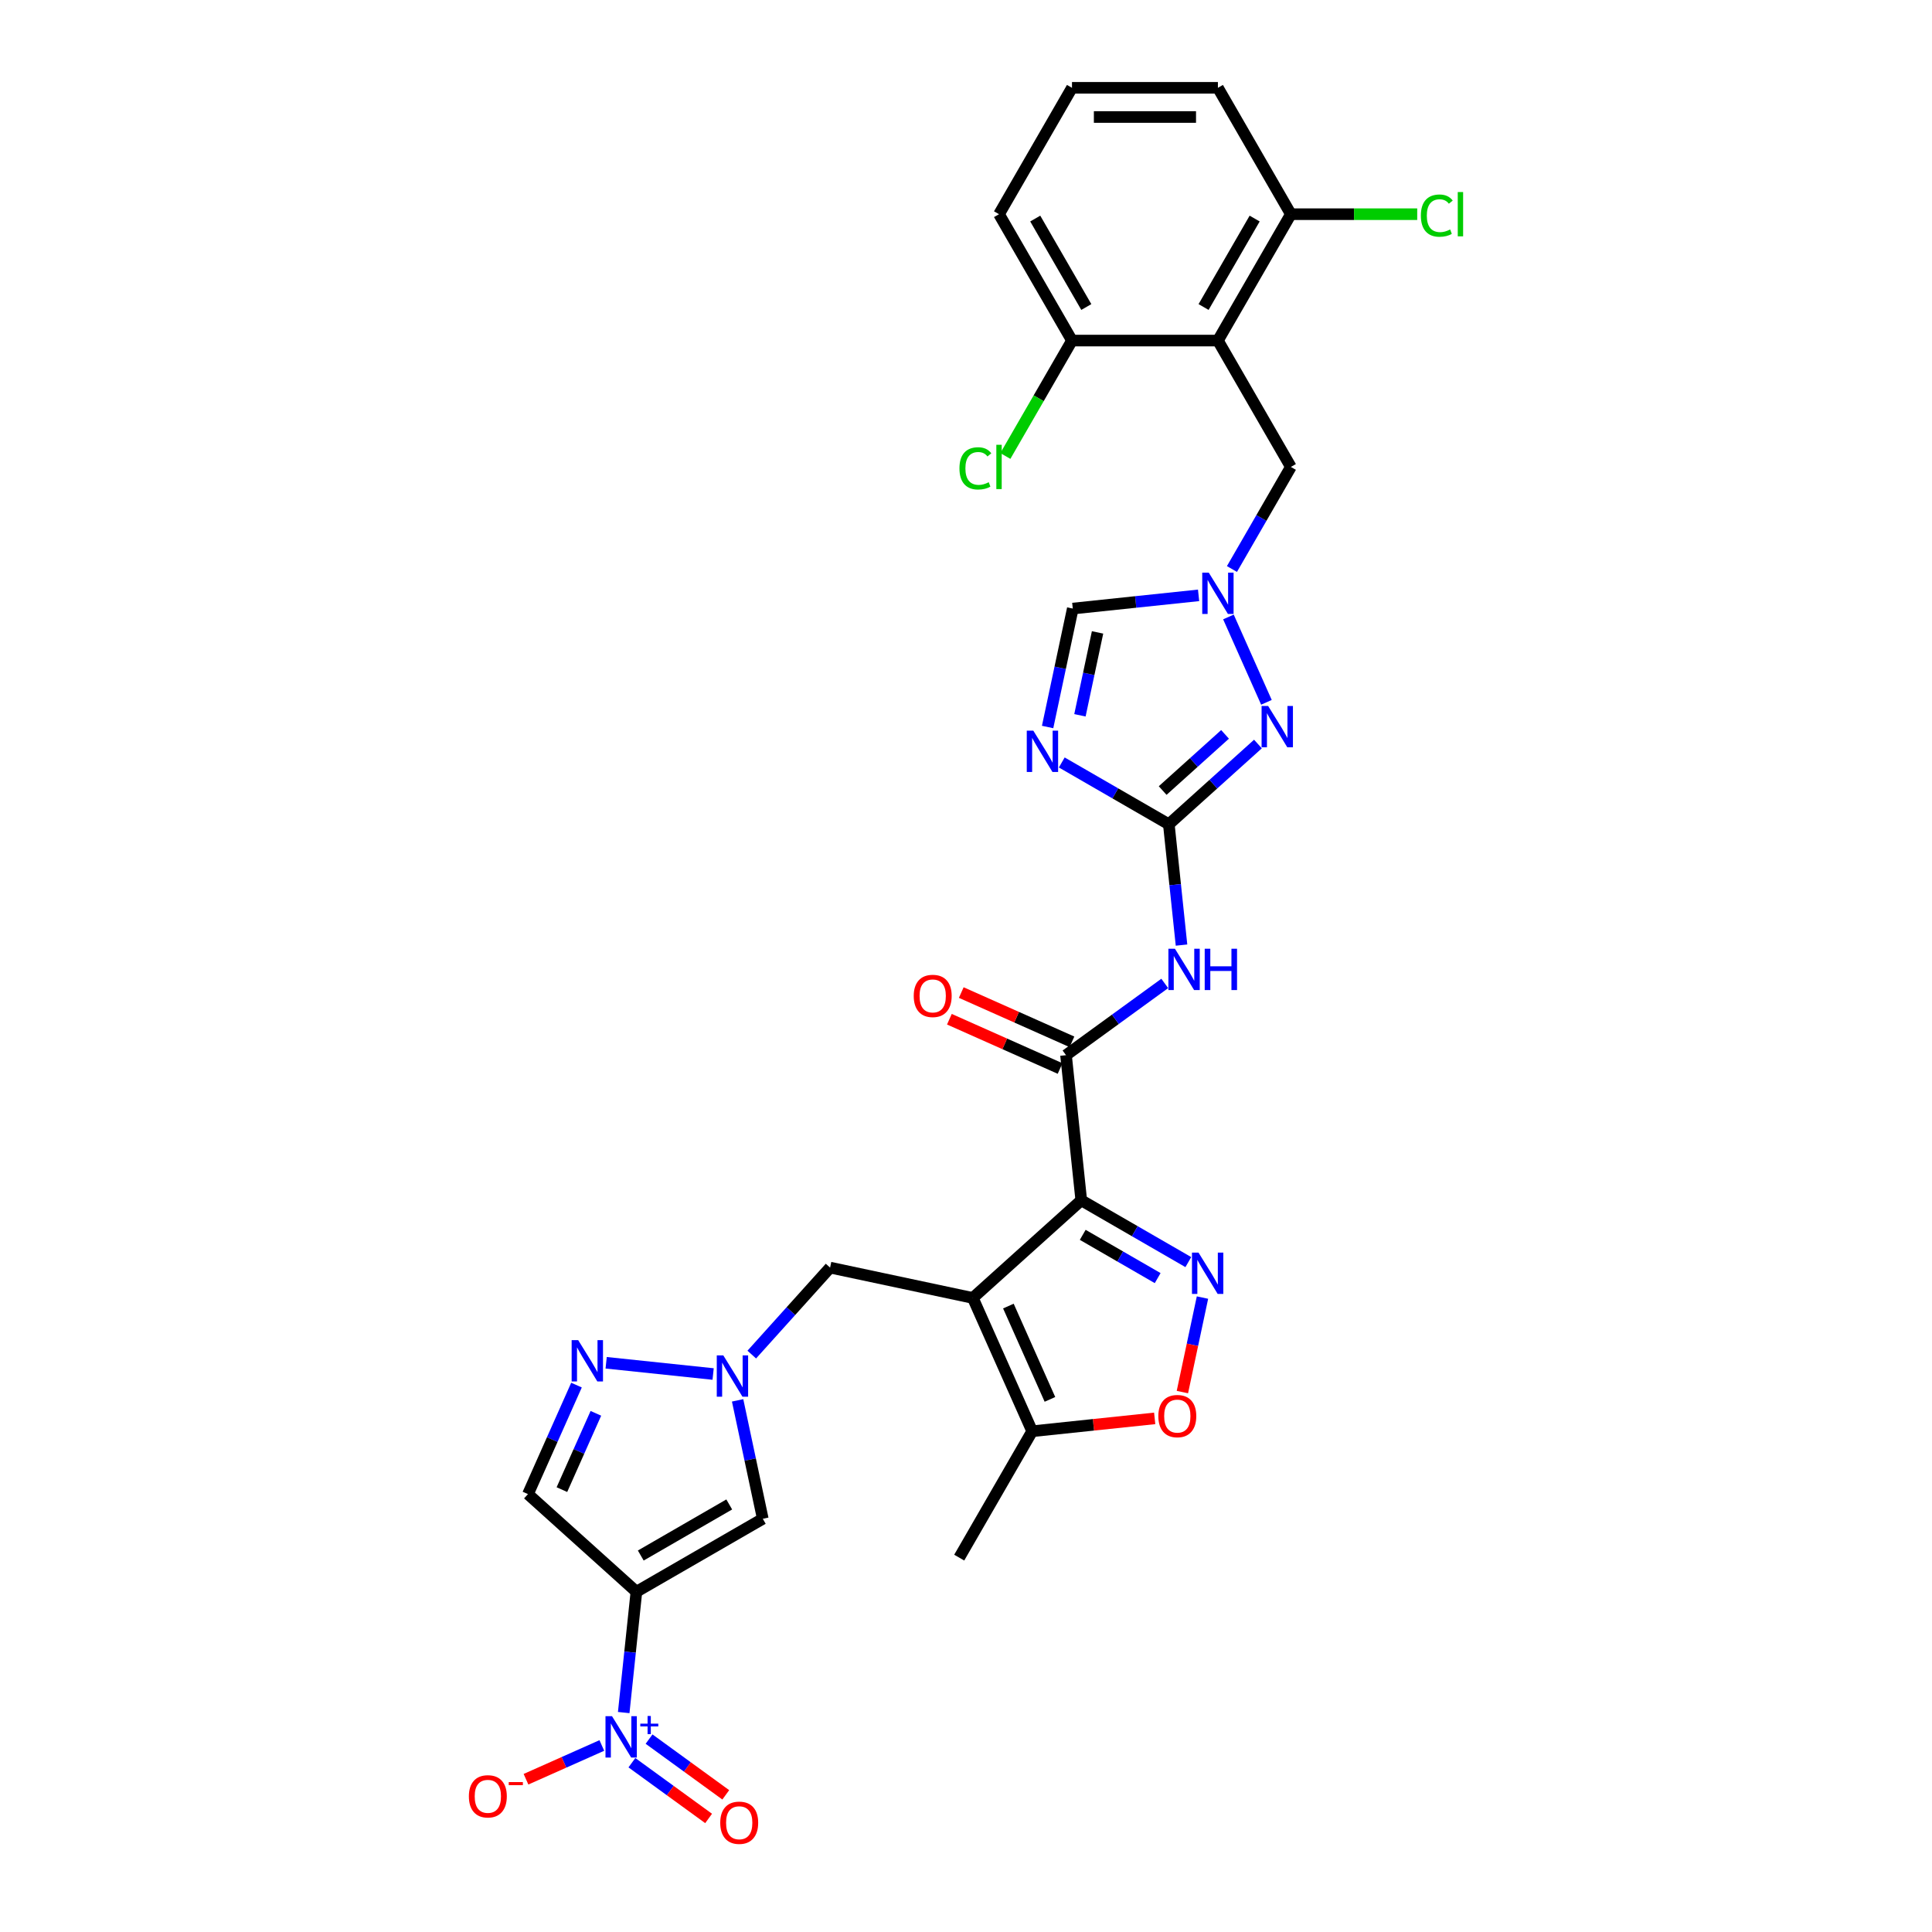 <?xml version='1.0' encoding='iso-8859-1'?>
<svg version='1.1' baseProfile='full'
              xmlns='http://www.w3.org/2000/svg'
                      xmlns:rdkit='http://www.rdkit.org/xml'
                      xmlns:xlink='http://www.w3.org/1999/xlink'
                  xml:space='preserve'
width='1000px' height='1000px' viewBox='0 0 1000 1000'>
<!-- END OF HEADER -->
<rect style='opacity:1.0;fill:#FFFFFF;stroke:none' width='1000' height='1000' x='0' y='0'> </rect>
<path class='bond-0' d='M 559.663,621.272 L 503.533,671.812' style='fill:none;fill-rule:evenodd;stroke:#000000;stroke-width:6px;stroke-linecap:butt;stroke-linejoin:miter;stroke-opacity:1' />
<path class='bond-2' d='M 559.663,621.272 L 587.369,637.268' style='fill:none;fill-rule:evenodd;stroke:#000000;stroke-width:6px;stroke-linecap:butt;stroke-linejoin:miter;stroke-opacity:1' />
<path class='bond-2' d='M 587.369,637.268 L 615.075,653.264' style='fill:none;fill-rule:evenodd;stroke:#0000FF;stroke-width:6px;stroke-linecap:butt;stroke-linejoin:miter;stroke-opacity:1' />
<path class='bond-2' d='M 560.422,639.153 L 579.816,650.35' style='fill:none;fill-rule:evenodd;stroke:#000000;stroke-width:6px;stroke-linecap:butt;stroke-linejoin:miter;stroke-opacity:1' />
<path class='bond-2' d='M 579.816,650.35 L 599.21,661.547' style='fill:none;fill-rule:evenodd;stroke:#0000FF;stroke-width:6px;stroke-linecap:butt;stroke-linejoin:miter;stroke-opacity:1' />
<path class='bond-6' d='M 559.663,621.272 L 551.768,546.155' style='fill:none;fill-rule:evenodd;stroke:#000000;stroke-width:6px;stroke-linecap:butt;stroke-linejoin:miter;stroke-opacity:1' />
<path class='bond-15' d='M 503.533,671.812 L 534.254,740.813' style='fill:none;fill-rule:evenodd;stroke:#000000;stroke-width:6px;stroke-linecap:butt;stroke-linejoin:miter;stroke-opacity:1' />
<path class='bond-15' d='M 521.941,676.018 L 543.446,724.318' style='fill:none;fill-rule:evenodd;stroke:#000000;stroke-width:6px;stroke-linecap:butt;stroke-linejoin:miter;stroke-opacity:1' />
<path class='bond-18' d='M 503.533,671.812 L 429.653,656.108' style='fill:none;fill-rule:evenodd;stroke:#000000;stroke-width:6px;stroke-linecap:butt;stroke-linejoin:miter;stroke-opacity:1' />
<path class='bond-1' d='M 329.405,823.884 L 394.817,786.119' style='fill:none;fill-rule:evenodd;stroke:#000000;stroke-width:6px;stroke-linecap:butt;stroke-linejoin:miter;stroke-opacity:1' />
<path class='bond-1' d='M 331.664,805.137 L 377.452,778.701' style='fill:none;fill-rule:evenodd;stroke:#000000;stroke-width:6px;stroke-linecap:butt;stroke-linejoin:miter;stroke-opacity:1' />
<path class='bond-5' d='M 329.405,823.884 L 326.119,855.151' style='fill:none;fill-rule:evenodd;stroke:#000000;stroke-width:6px;stroke-linecap:butt;stroke-linejoin:miter;stroke-opacity:1' />
<path class='bond-5' d='M 326.119,855.151 L 322.832,886.418' style='fill:none;fill-rule:evenodd;stroke:#0000FF;stroke-width:6px;stroke-linecap:butt;stroke-linejoin:miter;stroke-opacity:1' />
<path class='bond-33' d='M 329.405,823.884 L 273.275,773.344' style='fill:none;fill-rule:evenodd;stroke:#000000;stroke-width:6px;stroke-linecap:butt;stroke-linejoin:miter;stroke-opacity:1' />
<path class='bond-14' d='M 622.4,671.621 L 617.202,696.078' style='fill:none;fill-rule:evenodd;stroke:#0000FF;stroke-width:6px;stroke-linecap:butt;stroke-linejoin:miter;stroke-opacity:1' />
<path class='bond-14' d='M 617.202,696.078 L 612.003,720.535' style='fill:none;fill-rule:evenodd;stroke:#FF0000;stroke-width:6px;stroke-linecap:butt;stroke-linejoin:miter;stroke-opacity:1' />
<path class='bond-3' d='M 604.979,426.642 L 608.265,457.909' style='fill:none;fill-rule:evenodd;stroke:#000000;stroke-width:6px;stroke-linecap:butt;stroke-linejoin:miter;stroke-opacity:1' />
<path class='bond-3' d='M 608.265,457.909 L 611.551,489.175' style='fill:none;fill-rule:evenodd;stroke:#0000FF;stroke-width:6px;stroke-linecap:butt;stroke-linejoin:miter;stroke-opacity:1' />
<path class='bond-4' d='M 604.979,426.642 L 577.273,410.646' style='fill:none;fill-rule:evenodd;stroke:#000000;stroke-width:6px;stroke-linecap:butt;stroke-linejoin:miter;stroke-opacity:1' />
<path class='bond-4' d='M 577.273,410.646 L 549.568,394.65' style='fill:none;fill-rule:evenodd;stroke:#0000FF;stroke-width:6px;stroke-linecap:butt;stroke-linejoin:miter;stroke-opacity:1' />
<path class='bond-8' d='M 604.979,426.642 L 628.044,405.874' style='fill:none;fill-rule:evenodd;stroke:#000000;stroke-width:6px;stroke-linecap:butt;stroke-linejoin:miter;stroke-opacity:1' />
<path class='bond-8' d='M 628.044,405.874 L 651.109,385.106' style='fill:none;fill-rule:evenodd;stroke:#0000FF;stroke-width:6px;stroke-linecap:butt;stroke-linejoin:miter;stroke-opacity:1' />
<path class='bond-8' d='M 601.79,409.185 L 617.936,394.648' style='fill:none;fill-rule:evenodd;stroke:#000000;stroke-width:6px;stroke-linecap:butt;stroke-linejoin:miter;stroke-opacity:1' />
<path class='bond-8' d='M 617.936,394.648 L 634.081,380.11' style='fill:none;fill-rule:evenodd;stroke:#0000FF;stroke-width:6px;stroke-linecap:butt;stroke-linejoin:miter;stroke-opacity:1' />
<path class='bond-17' d='M 542.242,376.293 L 548.756,345.645' style='fill:none;fill-rule:evenodd;stroke:#0000FF;stroke-width:6px;stroke-linecap:butt;stroke-linejoin:miter;stroke-opacity:1' />
<path class='bond-17' d='M 548.756,345.645 L 555.271,314.996' style='fill:none;fill-rule:evenodd;stroke:#000000;stroke-width:6px;stroke-linecap:butt;stroke-linejoin:miter;stroke-opacity:1' />
<path class='bond-17' d='M 558.972,370.239 L 563.533,348.785' style='fill:none;fill-rule:evenodd;stroke:#0000FF;stroke-width:6px;stroke-linecap:butt;stroke-linejoin:miter;stroke-opacity:1' />
<path class='bond-17' d='M 563.533,348.785 L 568.093,327.331' style='fill:none;fill-rule:evenodd;stroke:#000000;stroke-width:6px;stroke-linecap:butt;stroke-linejoin:miter;stroke-opacity:1' />
<path class='bond-20' d='M 311.51,903.454 L 291.884,912.192' style='fill:none;fill-rule:evenodd;stroke:#0000FF;stroke-width:6px;stroke-linecap:butt;stroke-linejoin:miter;stroke-opacity:1' />
<path class='bond-20' d='M 291.884,912.192 L 272.258,920.93' style='fill:none;fill-rule:evenodd;stroke:#FF0000;stroke-width:6px;stroke-linecap:butt;stroke-linejoin:miter;stroke-opacity:1' />
<path class='bond-21' d='M 327.07,912.377 L 346.924,926.802' style='fill:none;fill-rule:evenodd;stroke:#0000FF;stroke-width:6px;stroke-linecap:butt;stroke-linejoin:miter;stroke-opacity:1' />
<path class='bond-21' d='M 346.924,926.802 L 366.778,941.226' style='fill:none;fill-rule:evenodd;stroke:#FF0000;stroke-width:6px;stroke-linecap:butt;stroke-linejoin:miter;stroke-opacity:1' />
<path class='bond-21' d='M 335.95,900.156 L 355.803,914.581' style='fill:none;fill-rule:evenodd;stroke:#0000FF;stroke-width:6px;stroke-linecap:butt;stroke-linejoin:miter;stroke-opacity:1' />
<path class='bond-21' d='M 355.803,914.581 L 375.657,929.005' style='fill:none;fill-rule:evenodd;stroke:#FF0000;stroke-width:6px;stroke-linecap:butt;stroke-linejoin:miter;stroke-opacity:1' />
<path class='bond-7' d='M 551.768,546.155 L 577.321,527.59' style='fill:none;fill-rule:evenodd;stroke:#000000;stroke-width:6px;stroke-linecap:butt;stroke-linejoin:miter;stroke-opacity:1' />
<path class='bond-7' d='M 577.321,527.59 L 602.874,509.025' style='fill:none;fill-rule:evenodd;stroke:#0000FF;stroke-width:6px;stroke-linecap:butt;stroke-linejoin:miter;stroke-opacity:1' />
<path class='bond-24' d='M 554.84,539.255 L 526.194,526.5' style='fill:none;fill-rule:evenodd;stroke:#000000;stroke-width:6px;stroke-linecap:butt;stroke-linejoin:miter;stroke-opacity:1' />
<path class='bond-24' d='M 526.194,526.5 L 497.547,513.746' style='fill:none;fill-rule:evenodd;stroke:#FF0000;stroke-width:6px;stroke-linecap:butt;stroke-linejoin:miter;stroke-opacity:1' />
<path class='bond-24' d='M 548.696,553.055 L 520.049,540.301' style='fill:none;fill-rule:evenodd;stroke:#000000;stroke-width:6px;stroke-linecap:butt;stroke-linejoin:miter;stroke-opacity:1' />
<path class='bond-24' d='M 520.049,540.301 L 491.403,527.546' style='fill:none;fill-rule:evenodd;stroke:#FF0000;stroke-width:6px;stroke-linecap:butt;stroke-linejoin:miter;stroke-opacity:1' />
<path class='bond-11' d='M 655.507,363.518 L 635.837,319.34' style='fill:none;fill-rule:evenodd;stroke:#0000FF;stroke-width:6px;stroke-linecap:butt;stroke-linejoin:miter;stroke-opacity:1' />
<path class='bond-9' d='M 389.113,701.132 L 409.383,678.62' style='fill:none;fill-rule:evenodd;stroke:#0000FF;stroke-width:6px;stroke-linecap:butt;stroke-linejoin:miter;stroke-opacity:1' />
<path class='bond-9' d='M 409.383,678.62 L 429.653,656.108' style='fill:none;fill-rule:evenodd;stroke:#000000;stroke-width:6px;stroke-linecap:butt;stroke-linejoin:miter;stroke-opacity:1' />
<path class='bond-10' d='M 381.787,724.822 L 388.302,755.47' style='fill:none;fill-rule:evenodd;stroke:#0000FF;stroke-width:6px;stroke-linecap:butt;stroke-linejoin:miter;stroke-opacity:1' />
<path class='bond-10' d='M 388.302,755.47 L 394.817,786.119' style='fill:none;fill-rule:evenodd;stroke:#000000;stroke-width:6px;stroke-linecap:butt;stroke-linejoin:miter;stroke-opacity:1' />
<path class='bond-13' d='M 369.112,711.187 L 313.745,705.368' style='fill:none;fill-rule:evenodd;stroke:#0000FF;stroke-width:6px;stroke-linecap:butt;stroke-linejoin:miter;stroke-opacity:1' />
<path class='bond-19' d='M 637.653,294.518 L 652.903,268.103' style='fill:none;fill-rule:evenodd;stroke:#0000FF;stroke-width:6px;stroke-linecap:butt;stroke-linejoin:miter;stroke-opacity:1' />
<path class='bond-19' d='M 652.903,268.103 L 668.153,241.689' style='fill:none;fill-rule:evenodd;stroke:#000000;stroke-width:6px;stroke-linecap:butt;stroke-linejoin:miter;stroke-opacity:1' />
<path class='bond-32' d='M 620.388,308.152 L 587.829,311.574' style='fill:none;fill-rule:evenodd;stroke:#0000FF;stroke-width:6px;stroke-linecap:butt;stroke-linejoin:miter;stroke-opacity:1' />
<path class='bond-32' d='M 587.829,311.574 L 555.271,314.996' style='fill:none;fill-rule:evenodd;stroke:#000000;stroke-width:6px;stroke-linecap:butt;stroke-linejoin:miter;stroke-opacity:1' />
<path class='bond-12' d='M 630.388,176.278 L 668.153,241.689' style='fill:none;fill-rule:evenodd;stroke:#000000;stroke-width:6px;stroke-linecap:butt;stroke-linejoin:miter;stroke-opacity:1' />
<path class='bond-22' d='M 630.388,176.278 L 668.153,110.866' style='fill:none;fill-rule:evenodd;stroke:#000000;stroke-width:6px;stroke-linecap:butt;stroke-linejoin:miter;stroke-opacity:1' />
<path class='bond-22' d='M 622.971,158.913 L 649.406,113.125' style='fill:none;fill-rule:evenodd;stroke:#000000;stroke-width:6px;stroke-linecap:butt;stroke-linejoin:miter;stroke-opacity:1' />
<path class='bond-23' d='M 630.388,176.278 L 554.857,176.278' style='fill:none;fill-rule:evenodd;stroke:#000000;stroke-width:6px;stroke-linecap:butt;stroke-linejoin:miter;stroke-opacity:1' />
<path class='bond-16' d='M 298.393,716.927 L 285.834,745.135' style='fill:none;fill-rule:evenodd;stroke:#0000FF;stroke-width:6px;stroke-linecap:butt;stroke-linejoin:miter;stroke-opacity:1' />
<path class='bond-16' d='M 285.834,745.135 L 273.275,773.344' style='fill:none;fill-rule:evenodd;stroke:#000000;stroke-width:6px;stroke-linecap:butt;stroke-linejoin:miter;stroke-opacity:1' />
<path class='bond-16' d='M 308.426,731.534 L 299.634,751.28' style='fill:none;fill-rule:evenodd;stroke:#0000FF;stroke-width:6px;stroke-linecap:butt;stroke-linejoin:miter;stroke-opacity:1' />
<path class='bond-16' d='M 299.634,751.28 L 290.843,771.026' style='fill:none;fill-rule:evenodd;stroke:#000000;stroke-width:6px;stroke-linecap:butt;stroke-linejoin:miter;stroke-opacity:1' />
<path class='bond-31' d='M 597.664,734.148 L 565.959,737.48' style='fill:none;fill-rule:evenodd;stroke:#FF0000;stroke-width:6px;stroke-linecap:butt;stroke-linejoin:miter;stroke-opacity:1' />
<path class='bond-31' d='M 565.959,737.48 L 534.254,740.813' style='fill:none;fill-rule:evenodd;stroke:#000000;stroke-width:6px;stroke-linecap:butt;stroke-linejoin:miter;stroke-opacity:1' />
<path class='bond-27' d='M 534.254,740.813 L 496.489,806.224' style='fill:none;fill-rule:evenodd;stroke:#000000;stroke-width:6px;stroke-linecap:butt;stroke-linejoin:miter;stroke-opacity:1' />
<path class='bond-26' d='M 668.153,110.866 L 700.851,110.866' style='fill:none;fill-rule:evenodd;stroke:#000000;stroke-width:6px;stroke-linecap:butt;stroke-linejoin:miter;stroke-opacity:1' />
<path class='bond-26' d='M 700.851,110.866 L 733.548,110.866' style='fill:none;fill-rule:evenodd;stroke:#00CC00;stroke-width:6px;stroke-linecap:butt;stroke-linejoin:miter;stroke-opacity:1' />
<path class='bond-30' d='M 668.153,110.866 L 630.388,45.455' style='fill:none;fill-rule:evenodd;stroke:#000000;stroke-width:6px;stroke-linecap:butt;stroke-linejoin:miter;stroke-opacity:1' />
<path class='bond-25' d='M 554.857,176.278 L 537.614,206.145' style='fill:none;fill-rule:evenodd;stroke:#000000;stroke-width:6px;stroke-linecap:butt;stroke-linejoin:miter;stroke-opacity:1' />
<path class='bond-25' d='M 537.614,206.145 L 520.37,236.012' style='fill:none;fill-rule:evenodd;stroke:#00CC00;stroke-width:6px;stroke-linecap:butt;stroke-linejoin:miter;stroke-opacity:1' />
<path class='bond-29' d='M 554.857,176.278 L 517.092,110.866' style='fill:none;fill-rule:evenodd;stroke:#000000;stroke-width:6px;stroke-linecap:butt;stroke-linejoin:miter;stroke-opacity:1' />
<path class='bond-29' d='M 562.275,158.913 L 535.839,113.125' style='fill:none;fill-rule:evenodd;stroke:#000000;stroke-width:6px;stroke-linecap:butt;stroke-linejoin:miter;stroke-opacity:1' />
<path class='bond-28' d='M 554.857,45.455 L 517.092,110.866' style='fill:none;fill-rule:evenodd;stroke:#000000;stroke-width:6px;stroke-linecap:butt;stroke-linejoin:miter;stroke-opacity:1' />
<path class='bond-34' d='M 554.857,45.455 L 630.388,45.455' style='fill:none;fill-rule:evenodd;stroke:#000000;stroke-width:6px;stroke-linecap:butt;stroke-linejoin:miter;stroke-opacity:1' />
<path class='bond-34' d='M 566.187,60.561 L 619.058,60.561' style='fill:none;fill-rule:evenodd;stroke:#000000;stroke-width:6px;stroke-linecap:butt;stroke-linejoin:miter;stroke-opacity:1' />
<path  class='atom-3' d='M 620.347 648.342
L 627.356 659.672
Q 628.051 660.79, 629.169 662.814
Q 630.287 664.838, 630.347 664.959
L 630.347 648.342
L 633.187 648.342
L 633.187 669.732
L 630.256 669.732
L 622.734 657.345
Q 621.857 655.895, 620.921 654.233
Q 620.014 652.572, 619.743 652.058
L 619.743 669.732
L 616.963 669.732
L 616.963 648.342
L 620.347 648.342
' fill='#0000FF'/>
<path  class='atom-5' d='M 534.839 378.181
L 541.848 389.511
Q 542.543 390.629, 543.661 392.653
Q 544.779 394.677, 544.839 394.798
L 544.839 378.181
L 547.679 378.181
L 547.679 399.572
L 544.749 399.572
L 537.226 387.185
Q 536.35 385.734, 535.413 384.073
Q 534.507 382.411, 534.235 381.897
L 534.235 399.572
L 531.455 399.572
L 531.455 378.181
L 534.839 378.181
' fill='#0000FF'/>
<path  class='atom-6' d='M 316.782 888.306
L 323.791 899.636
Q 324.486 900.754, 325.604 902.778
Q 326.721 904.802, 326.782 904.923
L 326.782 888.306
L 329.622 888.306
L 329.622 909.696
L 326.691 909.696
L 319.168 897.309
Q 318.292 895.859, 317.356 894.197
Q 316.449 892.536, 316.177 892.022
L 316.177 909.696
L 313.398 909.696
L 313.398 888.306
L 316.782 888.306
' fill='#0000FF'/>
<path  class='atom-6' d='M 331.416 892.162
L 335.185 892.162
L 335.185 888.194
L 336.86 888.194
L 336.86 892.162
L 340.728 892.162
L 340.728 893.597
L 336.86 893.597
L 336.86 897.585
L 335.185 897.585
L 335.185 893.597
L 331.416 893.597
L 331.416 892.162
' fill='#0000FF'/>
<path  class='atom-8' d='M 608.146 491.064
L 615.155 502.393
Q 615.85 503.511, 616.968 505.535
Q 618.086 507.56, 618.146 507.681
L 618.146 491.064
L 620.986 491.064
L 620.986 512.454
L 618.055 512.454
L 610.533 500.067
Q 609.656 498.617, 608.72 496.955
Q 607.813 495.293, 607.542 494.78
L 607.542 512.454
L 604.762 512.454
L 604.762 491.064
L 608.146 491.064
' fill='#0000FF'/>
<path  class='atom-8' d='M 623.554 491.064
L 626.454 491.064
L 626.454 500.158
L 637.391 500.158
L 637.391 491.064
L 640.292 491.064
L 640.292 512.454
L 637.391 512.454
L 637.391 502.575
L 626.454 502.575
L 626.454 512.454
L 623.554 512.454
L 623.554 491.064
' fill='#0000FF'/>
<path  class='atom-9' d='M 656.381 365.407
L 663.39 376.736
Q 664.085 377.854, 665.203 379.878
Q 666.321 381.903, 666.381 382.023
L 666.381 365.407
L 669.221 365.407
L 669.221 386.797
L 666.291 386.797
L 658.768 374.41
Q 657.892 372.96, 656.955 371.298
Q 656.049 369.636, 655.777 369.123
L 655.777 386.797
L 652.997 386.797
L 652.997 365.407
L 656.381 365.407
' fill='#0000FF'/>
<path  class='atom-10' d='M 374.385 701.543
L 381.394 712.873
Q 382.089 713.991, 383.207 716.015
Q 384.324 718.039, 384.385 718.16
L 384.385 701.543
L 387.225 701.543
L 387.225 722.934
L 384.294 722.934
L 376.771 710.547
Q 375.895 709.096, 374.959 707.435
Q 374.052 705.773, 373.78 705.259
L 373.78 722.934
L 371.001 722.934
L 371.001 701.543
L 374.385 701.543
' fill='#0000FF'/>
<path  class='atom-12' d='M 625.66 296.406
L 632.669 307.735
Q 633.364 308.853, 634.482 310.878
Q 635.6 312.902, 635.66 313.023
L 635.66 296.406
L 638.5 296.406
L 638.5 317.796
L 635.569 317.796
L 628.047 305.409
Q 627.17 303.959, 626.234 302.297
Q 625.328 300.636, 625.056 300.122
L 625.056 317.796
L 622.276 317.796
L 622.276 296.406
L 625.66 296.406
' fill='#0000FF'/>
<path  class='atom-14' d='M 299.267 693.648
L 306.277 704.978
Q 306.972 706.096, 308.089 708.12
Q 309.207 710.144, 309.268 710.265
L 309.268 693.648
L 312.108 693.648
L 312.108 715.038
L 309.177 715.038
L 301.654 702.651
Q 300.778 701.201, 299.842 699.54
Q 298.935 697.878, 298.663 697.364
L 298.663 715.038
L 295.884 715.038
L 295.884 693.648
L 299.267 693.648
' fill='#0000FF'/>
<path  class='atom-15' d='M 599.552 732.978
Q 599.552 727.842, 602.09 724.972
Q 604.628 722.102, 609.371 722.102
Q 614.115 722.102, 616.652 724.972
Q 619.19 727.842, 619.19 732.978
Q 619.19 738.175, 616.622 741.135
Q 614.054 744.066, 609.371 744.066
Q 604.658 744.066, 602.09 741.135
Q 599.552 738.205, 599.552 732.978
M 609.371 741.649
Q 612.634 741.649, 614.387 739.474
Q 616.169 737.268, 616.169 732.978
Q 616.169 728.778, 614.387 726.664
Q 612.634 724.519, 609.371 724.519
Q 606.108 724.519, 604.326 726.633
Q 602.573 728.748, 602.573 732.978
Q 602.573 737.298, 604.326 739.474
Q 606.108 741.649, 609.371 741.649
' fill='#FF0000'/>
<path  class='atom-21' d='M 242.69 929.783
Q 242.69 924.647, 245.228 921.777
Q 247.766 918.906, 252.509 918.906
Q 257.252 918.906, 259.79 921.777
Q 262.328 924.647, 262.328 929.783
Q 262.328 934.979, 259.76 937.94
Q 257.192 940.871, 252.509 940.871
Q 247.796 940.871, 245.228 937.94
Q 242.69 935.01, 242.69 929.783
M 252.509 938.454
Q 255.772 938.454, 257.524 936.278
Q 259.307 934.073, 259.307 929.783
Q 259.307 925.583, 257.524 923.468
Q 255.772 921.323, 252.509 921.323
Q 249.246 921.323, 247.463 923.438
Q 245.711 925.553, 245.711 929.783
Q 245.711 934.103, 247.463 936.278
Q 249.246 938.454, 252.509 938.454
' fill='#FF0000'/>
<path  class='atom-21' d='M 263.325 922.398
L 270.643 922.398
L 270.643 923.993
L 263.325 923.993
L 263.325 922.398
' fill='#FF0000'/>
<path  class='atom-22' d='M 372.796 943.458
Q 372.796 938.321, 375.334 935.451
Q 377.872 932.581, 382.616 932.581
Q 387.359 932.581, 389.897 935.451
Q 392.435 938.321, 392.435 943.458
Q 392.435 948.654, 389.866 951.615
Q 387.298 954.545, 382.616 954.545
Q 377.902 954.545, 375.334 951.615
Q 372.796 948.684, 372.796 943.458
M 382.616 952.128
Q 385.878 952.128, 387.631 949.953
Q 389.413 947.748, 389.413 943.458
Q 389.413 939.258, 387.631 937.143
Q 385.878 934.998, 382.616 934.998
Q 379.353 934.998, 377.57 937.113
Q 375.818 939.228, 375.818 943.458
Q 375.818 947.778, 377.57 949.953
Q 379.353 952.128, 382.616 952.128
' fill='#FF0000'/>
<path  class='atom-25' d='M 472.948 515.494
Q 472.948 510.358, 475.486 507.488
Q 478.024 504.618, 482.767 504.618
Q 487.511 504.618, 490.049 507.488
Q 492.586 510.358, 492.586 515.494
Q 492.586 520.691, 490.018 523.651
Q 487.45 526.582, 482.767 526.582
Q 478.054 526.582, 475.486 523.651
Q 472.948 520.721, 472.948 515.494
M 482.767 524.165
Q 486.03 524.165, 487.783 521.99
Q 489.565 519.784, 489.565 515.494
Q 489.565 511.295, 487.783 509.18
Q 486.03 507.035, 482.767 507.035
Q 479.505 507.035, 477.722 509.149
Q 475.97 511.264, 475.97 515.494
Q 475.97 519.814, 477.722 521.99
Q 479.505 524.165, 482.767 524.165
' fill='#FF0000'/>
<path  class='atom-26' d='M 496.608 242.43
Q 496.608 237.112, 499.085 234.333
Q 501.593 231.523, 506.336 231.523
Q 510.747 231.523, 513.104 234.635
L 511.11 236.266
Q 509.388 234, 506.336 234
Q 503.104 234, 501.381 236.176
Q 499.69 238.321, 499.69 242.43
Q 499.69 246.659, 501.442 248.835
Q 503.224 251.01, 506.669 251.01
Q 509.025 251.01, 511.774 249.59
L 512.62 251.856
Q 511.503 252.581, 509.811 253.004
Q 508.119 253.427, 506.246 253.427
Q 501.593 253.427, 499.085 250.587
Q 496.608 247.747, 496.608 242.43
' fill='#00CC00'/>
<path  class='atom-26' d='M 515.702 230.224
L 518.482 230.224
L 518.482 253.155
L 515.702 253.155
L 515.702 230.224
' fill='#00CC00'/>
<path  class='atom-27' d='M 735.436 111.606
Q 735.436 106.289, 737.914 103.509
Q 740.421 100.7, 745.165 100.7
Q 749.576 100.7, 751.932 103.812
L 749.938 105.443
Q 748.216 103.177, 745.165 103.177
Q 741.932 103.177, 740.21 105.352
Q 738.518 107.497, 738.518 111.606
Q 738.518 115.836, 740.27 118.011
Q 742.053 120.187, 745.497 120.187
Q 747.854 120.187, 750.603 118.767
L 751.449 121.033
Q 750.331 121.758, 748.639 122.181
Q 746.947 122.604, 745.074 122.604
Q 740.421 122.604, 737.914 119.764
Q 735.436 116.924, 735.436 111.606
' fill='#00CC00'/>
<path  class='atom-27' d='M 754.531 99.401
L 757.31 99.401
L 757.31 122.332
L 754.531 122.332
L 754.531 99.401
' fill='#00CC00'/>
</svg>
